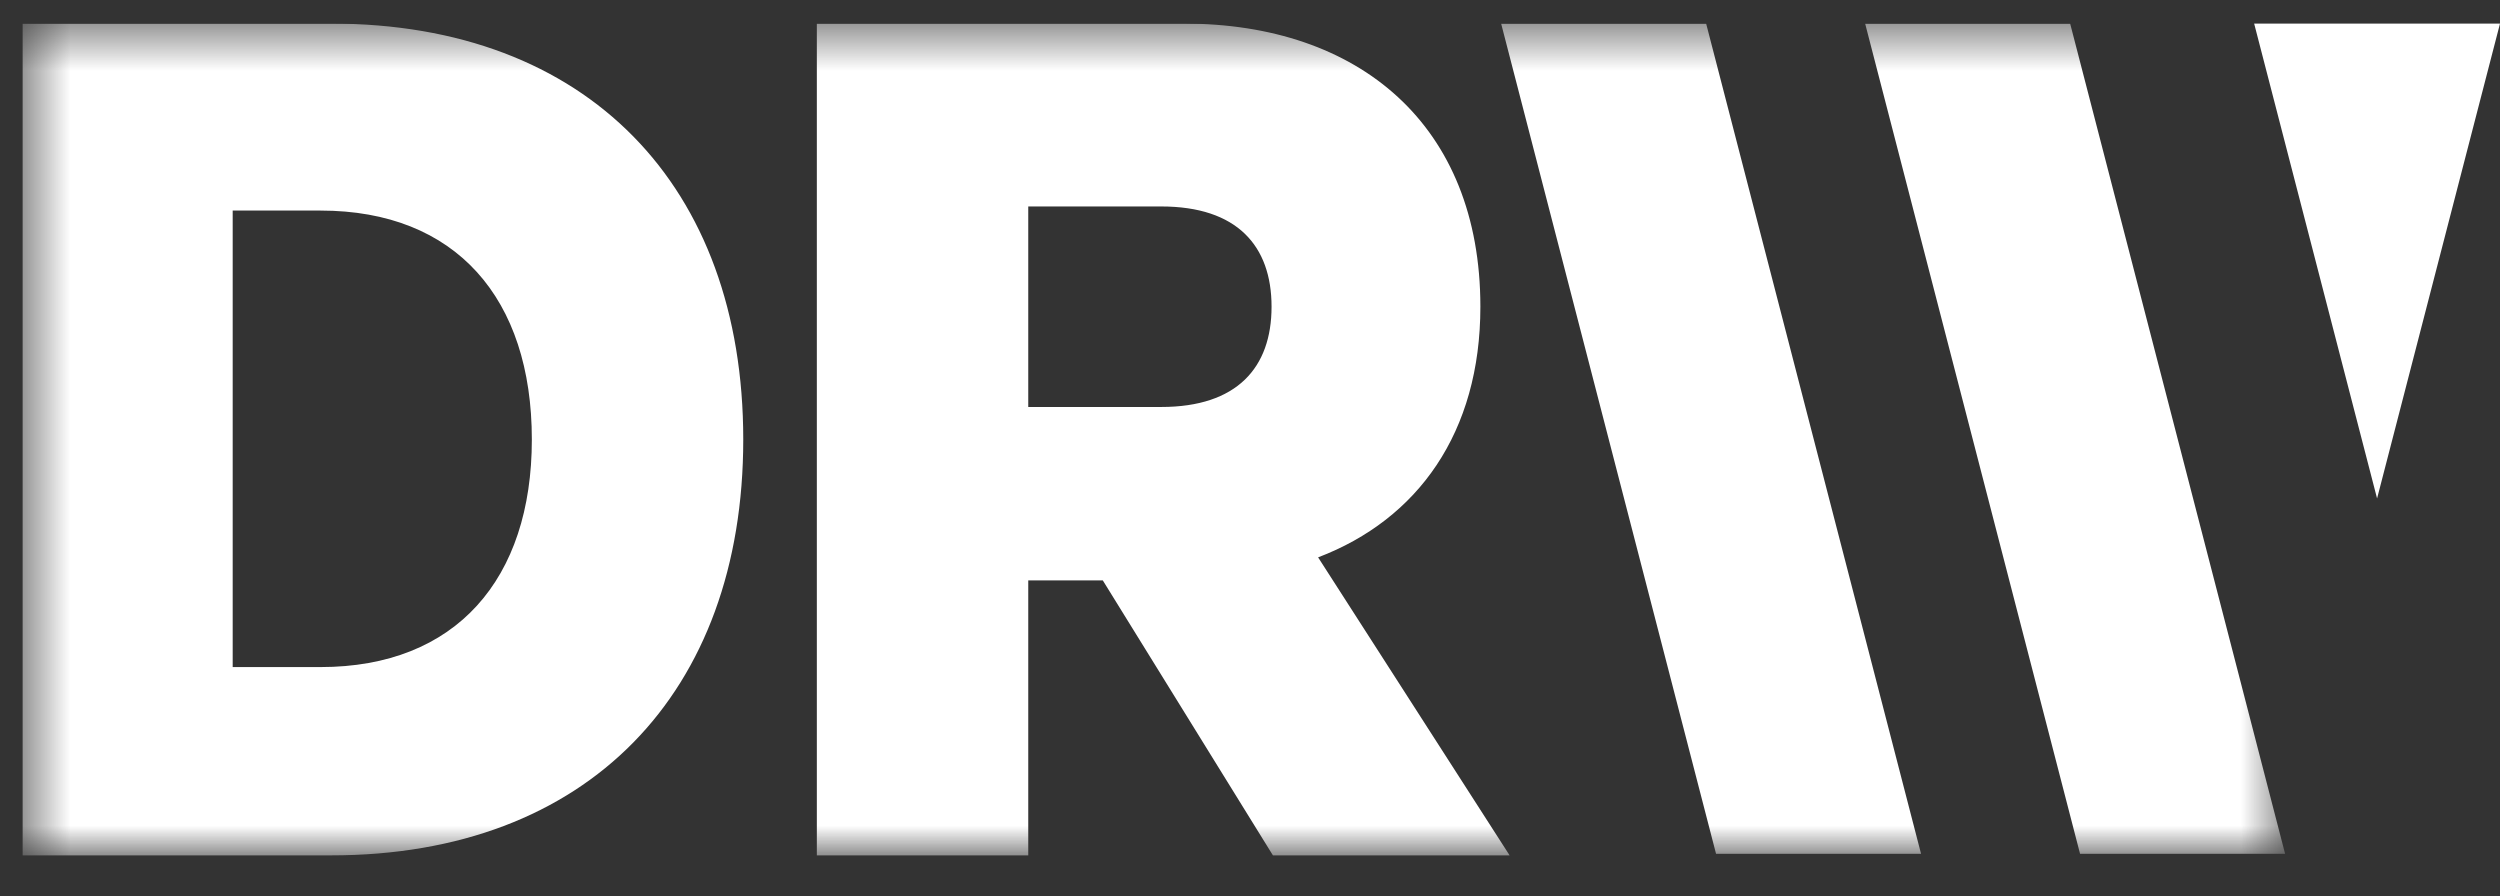 <svg width="53" height="19" viewBox="0 0 53 19" fill="none" xmlns="http://www.w3.org/2000/svg">
<rect x="0" y="0" width="53" height="19" fill="#333333" stroke="none"/>
<g clip-path="url(#clip0_23975_59840)">
<mask id="mask0_23975_59840" style="mask-type:alpha" maskUnits="userSpaceOnUse" x="0" y="0" width="49" height="19">
<path d="M0.501 0.5H48.443V18.134H0.501V0.5Z" fill="white"/>
</mask>
<g mask="url(#mask0_23975_59840)">
<path fill-rule="evenodd" clip-rule="evenodd" d="M43.887 0.5H39.541L44.097 18.1H48.444L43.887 0.5ZM31.824 0.5L36.38 18.1H40.726L36.17 0.5H31.824ZM24.618 8.628H21.799V4.377H24.618C26.224 4.377 26.957 5.21 26.957 6.502C26.957 7.795 26.224 8.628 24.618 8.628ZM31.384 6.502C31.384 2.654 28.818 0.5 25.098 0.5H17.317V18.134H21.799V12.304H23.379L26.986 18.134H32.004L27.944 11.816C30.057 11.011 31.384 9.173 31.384 6.502ZM6.795 14.142H4.933V4.464H6.795C9.668 4.464 11.275 6.33 11.275 9.317C11.275 12.275 9.668 14.142 6.795 14.142ZM7.019 0.5H0.48V18.134H7.019C12.459 18.134 15.757 14.687 15.757 9.317C15.757 3.946 12.459 0.5 7.019 0.5Z" fill="white"/>
</g>
<path fill-rule="evenodd" clip-rule="evenodd" d="M53 0.5H47.788L50.394 10.567L53 0.5Z" fill="white"/>
</g>
<defs>
<clipPath id="clip0_23975_59840">
<rect width="53" height="18" fill="white" transform="translate(0 0.5)"/>
</clipPath>
</defs>
</svg>
